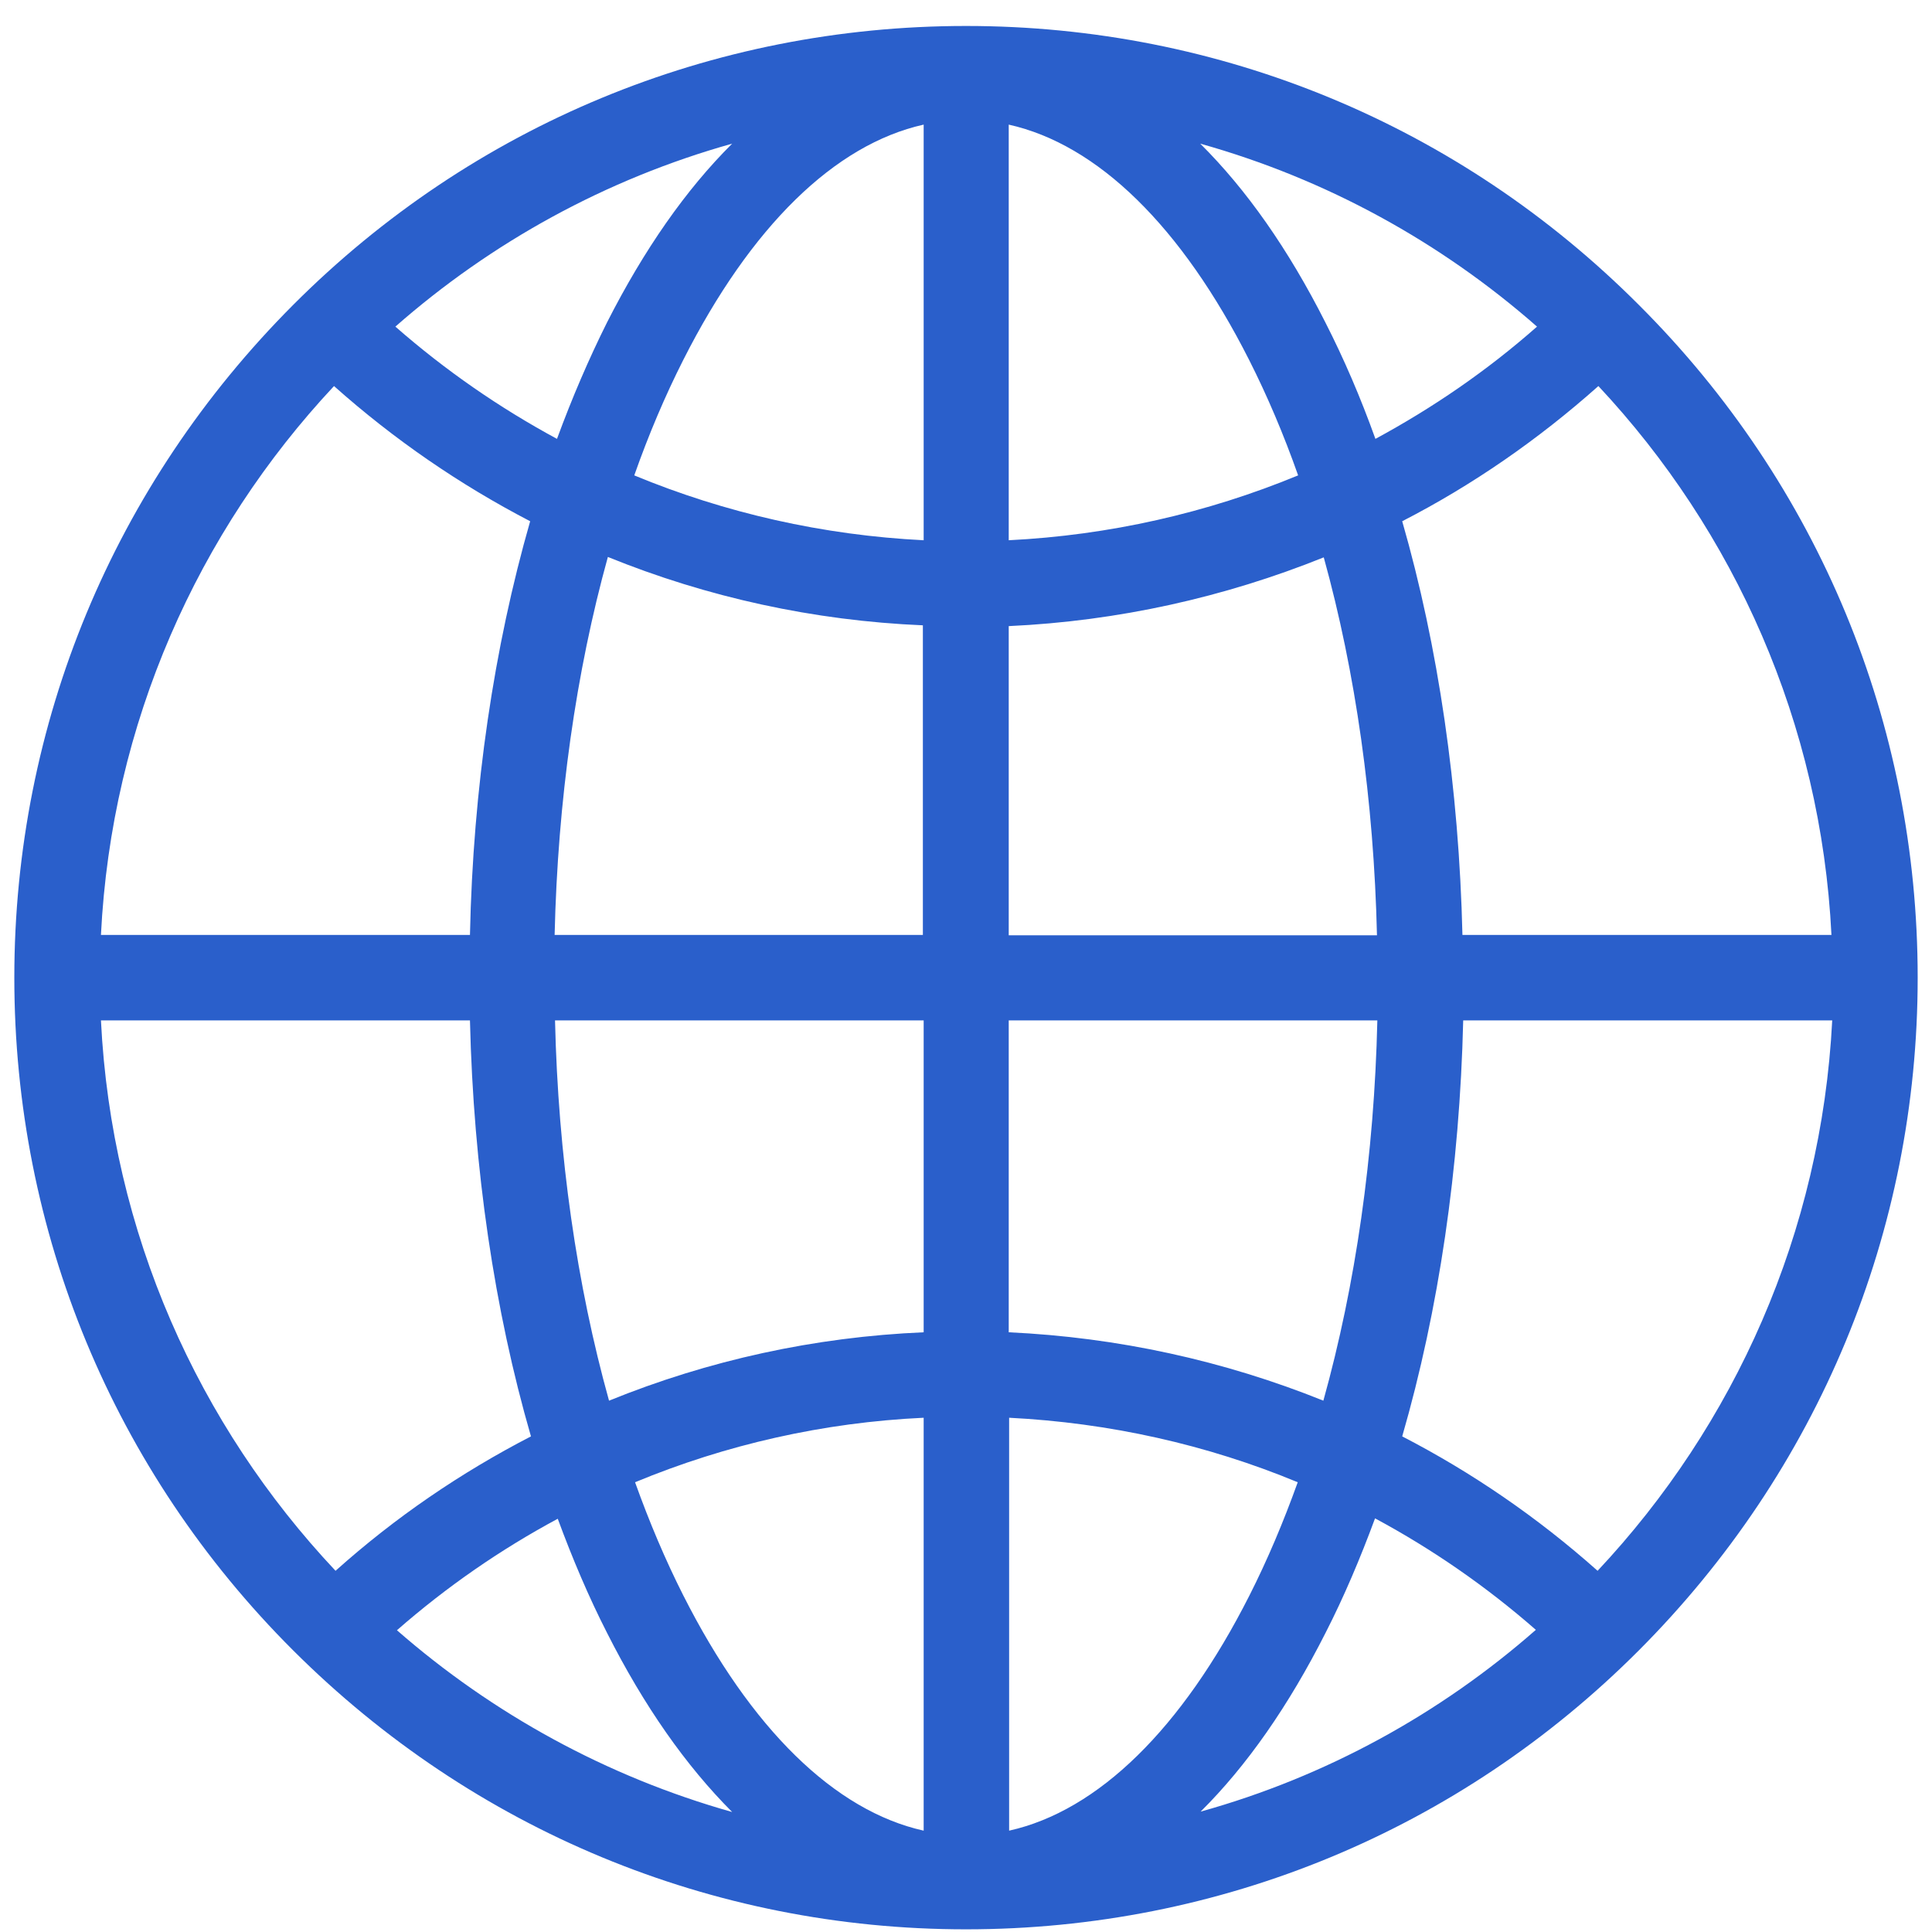 <svg width="68" height="68" viewBox="0 0 68 68" fill="none" xmlns="http://www.w3.org/2000/svg">
<path d="M57.68 10.73C51.363 4.4 42.941 0.914 34 0.914C25.059 0.914 16.637 4.4 10.32 10.73C4.004 17.06 0.504 25.468 0.504 34.41C0.504 43.351 3.99 51.773 10.32 58.09C16.65 64.406 25.059 67.906 34 67.906C42.941 67.906 51.363 64.42 57.68 58.09C63.996 51.76 67.496 43.351 67.496 34.41C67.496 25.468 64.01 17.047 57.68 10.73ZM64.461 32.906H51.473C51.35 27.738 50.625 22.762 49.353 18.346C51.828 17.074 54.139 15.474 56.258 13.588C61.043 18.701 64.092 25.455 64.461 32.906ZM35.504 35.914H48.478C48.369 40.672 47.713 45.224 46.578 49.299C43.078 47.89 39.346 47.07 35.504 46.892V35.914ZM54.098 11.496C52.348 13.041 50.434 14.353 48.41 15.447C47.891 13.998 47.303 12.631 46.647 11.345C45.348 8.775 43.871 6.67 42.244 5.056C46.688 6.301 50.721 8.529 54.098 11.496ZM35.504 4.386C38.635 5.084 41.588 7.969 43.967 12.672C44.609 13.943 45.184 15.297 45.69 16.732C42.477 18.058 39.045 18.838 35.504 19.015V4.386ZM46.592 19.617C47.713 23.664 48.355 28.189 48.465 32.92H35.504V22.037C39.359 21.859 43.092 21.025 46.592 19.617ZM32.496 32.906H19.521C19.631 28.175 20.273 23.65 21.395 19.603C24.895 21.025 28.641 21.846 32.482 22.009V32.906H32.496ZM32.51 4.386V19.015C28.969 18.838 25.523 18.058 22.324 16.732C22.83 15.297 23.404 13.943 24.047 12.672C26.426 7.969 29.379 5.084 32.51 4.386ZM25.77 5.056C24.143 6.67 22.666 8.789 21.367 11.345C20.725 12.631 20.137 13.998 19.604 15.447C17.58 14.353 15.68 13.041 13.916 11.496C17.293 8.529 21.326 6.301 25.77 5.056ZM11.756 13.588C13.875 15.474 16.186 17.06 18.66 18.346C17.389 22.775 16.65 27.738 16.541 32.906H3.553C3.922 25.455 6.971 18.701 11.756 13.588ZM3.553 35.914H16.541C16.664 41.123 17.402 46.113 18.688 50.556C16.227 51.828 13.916 53.4 11.81 55.287C6.984 50.16 3.922 43.392 3.553 35.914ZM13.971 57.379C15.721 55.847 17.621 54.535 19.631 53.455C20.15 54.863 20.725 56.217 21.367 57.474C22.666 60.045 24.143 62.15 25.77 63.777C21.354 62.533 17.334 60.318 13.971 57.379ZM32.51 64.433C29.379 63.736 26.426 60.851 24.047 56.148C23.418 54.904 22.857 53.578 22.352 52.17C25.551 50.843 28.982 50.064 32.51 49.9V64.433ZM21.436 49.299C20.301 45.224 19.645 40.672 19.535 35.914H32.51V46.892C28.668 47.056 24.936 47.877 21.436 49.299ZM35.518 64.433V49.9C39.045 50.078 42.477 50.843 45.676 52.17C45.17 53.578 44.609 54.904 43.98 56.148C41.602 60.851 38.648 63.736 35.518 64.433ZM42.258 63.763C43.885 62.15 45.361 60.031 46.66 57.461C47.303 56.203 47.877 54.849 48.397 53.441C50.406 54.521 52.307 55.834 54.057 57.365C50.693 60.318 46.674 62.533 42.258 63.763ZM56.23 55.287C54.125 53.414 51.815 51.828 49.353 50.556C50.639 46.113 51.377 41.109 51.5 35.914H64.488C64.106 43.392 61.043 50.16 56.23 55.287Z" fill="#2A5FCB"/>
</svg>
